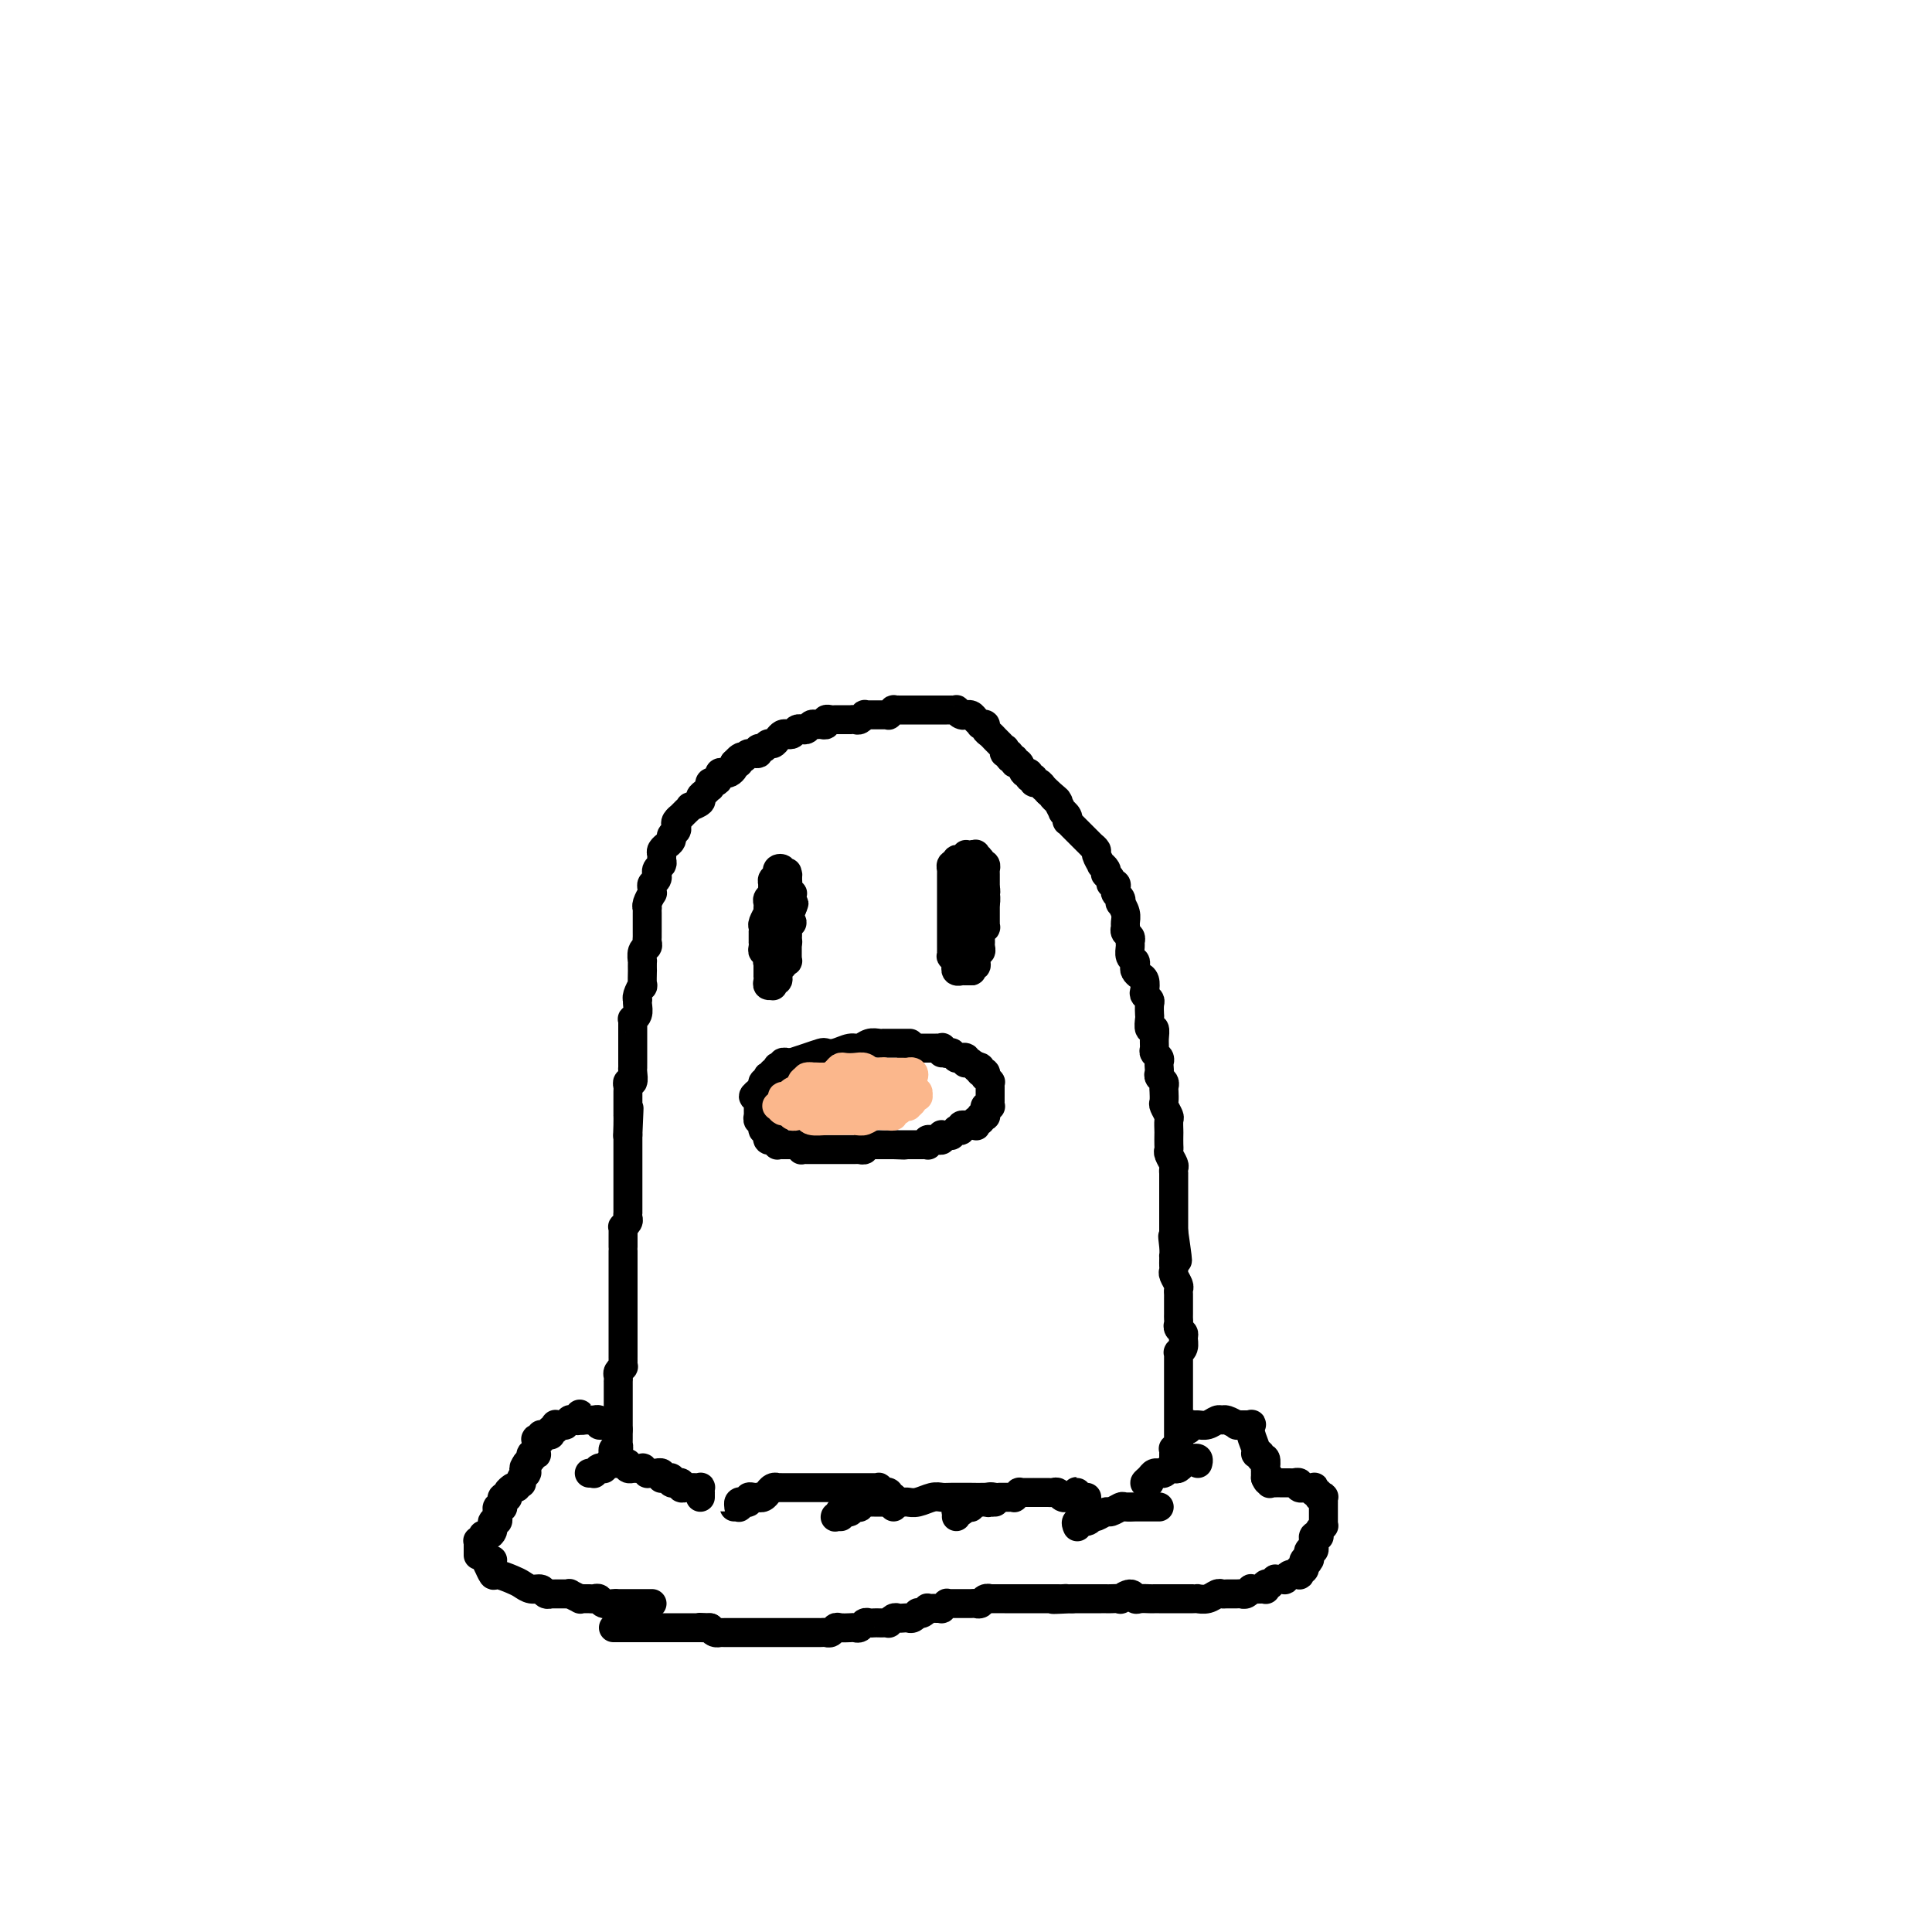 <svg viewBox='0 0 400 400' version='1.1' xmlns='http://www.w3.org/2000/svg' xmlns:xlink='http://www.w3.org/1999/xlink'><g fill='none' stroke='#000000' stroke-width='6' stroke-linecap='round' stroke-linejoin='round'><path d='M127,301c0.030,0.122 0.061,0.244 0,0c-0.061,-0.244 -0.212,-0.854 0,-1c0.212,-0.146 0.789,0.171 1,0c0.211,-0.171 0.057,-0.829 0,-1c-0.057,-0.171 -0.015,0.146 0,0c0.015,-0.146 0.004,-0.756 0,-1c-0.004,-0.244 -0.001,-0.122 0,0c0.001,0.122 0.000,0.244 0,0c-0.000,-0.244 -0.000,-0.854 0,-1c0.000,-0.146 0.000,0.172 0,0c-0.000,-0.172 -0.000,-0.835 0,-1c0.000,-0.165 0.000,0.167 0,0c-0.000,-0.167 -0.000,-0.833 0,-1c0.000,-0.167 0.000,0.167 0,0c-0.000,-0.167 -0.000,-0.833 0,-1c0.000,-0.167 0.000,0.166 0,0c-0.000,-0.166 -0.000,-0.832 0,-1c0.000,-0.168 0.000,0.162 0,0c-0.000,-0.162 -0.000,-0.817 0,-1c0.000,-0.183 0.000,0.106 0,0c-0.000,-0.106 -0.000,-0.605 0,-1c0.000,-0.395 0.000,-0.684 0,-1c-0.000,-0.316 -0.000,-0.658 0,-1c0.000,-0.342 0.000,-0.683 0,-1c-0.000,-0.317 -0.001,-0.609 0,-1c0.001,-0.391 0.004,-0.879 0,-1c-0.004,-0.121 -0.015,0.126 0,0c0.015,-0.126 0.057,-0.625 0,-1c-0.057,-0.375 -0.211,-0.626 0,-1c0.211,-0.374 0.789,-0.870 1,-1c0.211,-0.130 0.057,0.105 0,0c-0.057,-0.105 -0.015,-0.549 0,-1c0.015,-0.451 0.004,-0.910 0,-1c-0.004,-0.090 -0.001,0.188 0,0c0.001,-0.188 0.000,-0.842 0,-1c-0.000,-0.158 -0.000,0.179 0,0c0.000,-0.179 0.000,-0.875 0,-1c-0.000,-0.125 -0.000,0.321 0,0c0.000,-0.321 0.000,-1.409 0,-2c-0.000,-0.591 -0.000,-0.683 0,-1c0.000,-0.317 0.000,-0.857 0,-1c-0.000,-0.143 -0.000,0.113 0,0c0.000,-0.113 0.000,-0.593 0,-1c-0.000,-0.407 -0.000,-0.739 0,-1c0.000,-0.261 0.000,-0.451 0,-1c-0.000,-0.549 -0.000,-1.458 0,-2c0.000,-0.542 0.000,-0.718 0,-1c-0.000,-0.282 -0.000,-0.672 0,-1c0.000,-0.328 0.000,-0.595 0,-1c-0.000,-0.405 -0.000,-0.949 0,-1c0.000,-0.051 0.000,0.390 0,0c-0.000,-0.390 -0.000,-1.611 0,-2c0.000,-0.389 0.000,0.055 0,0c-0.000,-0.055 -0.000,-0.610 0,-1c0.000,-0.390 0.000,-0.617 0,-1c-0.000,-0.383 -0.000,-0.924 0,-1c0.000,-0.076 0.000,0.313 0,0c-0.000,-0.313 -0.000,-1.326 0,-2c0.000,-0.674 0.000,-1.008 0,-1c-0.000,0.008 -0.001,0.357 0,0c0.001,-0.357 0.004,-1.419 0,-2c-0.004,-0.581 -0.015,-0.680 0,-1c0.015,-0.320 0.057,-0.860 0,-1c-0.057,-0.140 -0.211,0.121 0,0c0.211,-0.121 0.789,-0.624 1,-1c0.211,-0.376 0.057,-0.625 0,-1c-0.057,-0.375 -0.015,-0.875 0,-1c0.015,-0.125 0.004,0.126 0,0c-0.004,-0.126 -0.001,-0.629 0,-1c0.001,-0.371 0.000,-0.610 0,-1c-0.000,-0.390 -0.000,-0.931 0,-1c0.000,-0.069 0.000,0.332 0,0c-0.000,-0.332 -0.000,-1.399 0,-2c0.000,-0.601 0.000,-0.736 0,-1c-0.000,-0.264 -0.000,-0.656 0,-1c0.000,-0.344 0.000,-0.641 0,-1c-0.000,-0.359 -0.000,-0.779 0,-1c0.000,-0.221 0.000,-0.244 0,-1c-0.000,-0.756 -0.000,-2.244 0,-3c0.000,-0.756 0.000,-0.781 0,-1c-0.000,-0.219 -0.000,-0.634 0,-1c0.000,-0.366 0.000,-0.683 0,-1'/><path d='M130,235c0.464,-10.409 0.124,-3.433 0,-1c-0.124,2.433 -0.033,0.323 0,-1c0.033,-1.323 0.009,-1.859 0,-2c-0.009,-0.141 -0.002,0.113 0,0c0.002,-0.113 0.001,-0.593 0,-1c-0.001,-0.407 -0.001,-0.740 0,-1c0.001,-0.260 0.004,-0.446 0,-1c-0.004,-0.554 -0.015,-1.476 0,-2c0.015,-0.524 0.057,-0.651 0,-1c-0.057,-0.349 -0.211,-0.920 0,-1c0.211,-0.080 0.789,0.329 1,0c0.211,-0.329 0.057,-1.398 0,-2c-0.057,-0.602 -0.015,-0.739 0,-1c0.015,-0.261 0.004,-0.646 0,-1c-0.004,-0.354 -0.001,-0.676 0,-1c0.001,-0.324 0.000,-0.650 0,-1c-0.000,-0.350 -0.000,-0.723 0,-1c0.000,-0.277 0.000,-0.456 0,-1c-0.000,-0.544 -0.001,-1.452 0,-2c0.001,-0.548 0.004,-0.737 0,-1c-0.004,-0.263 -0.015,-0.599 0,-1c0.015,-0.401 0.057,-0.868 0,-1c-0.057,-0.132 -0.211,0.070 0,0c0.211,-0.070 0.788,-0.413 1,-1c0.212,-0.587 0.061,-1.420 0,-2c-0.061,-0.580 -0.030,-0.909 0,-1c0.030,-0.091 0.061,0.055 0,0c-0.061,-0.055 -0.212,-0.310 0,-1c0.212,-0.690 0.789,-1.815 1,-2c0.211,-0.185 0.057,0.569 0,0c-0.057,-0.569 -0.016,-2.460 0,-3c0.016,-0.540 0.008,0.273 0,0c-0.008,-0.273 -0.016,-1.631 0,-2c0.016,-0.369 0.057,0.252 0,0c-0.057,-0.252 -0.211,-1.378 0,-2c0.211,-0.622 0.789,-0.740 1,-1c0.211,-0.260 0.057,-0.661 0,-1c-0.057,-0.339 -0.015,-0.616 0,-1c0.015,-0.384 0.004,-0.877 0,-1c-0.004,-0.123 -0.001,0.122 0,0c0.001,-0.122 0.000,-0.611 0,-1c-0.000,-0.389 0.000,-0.678 0,-1c-0.000,-0.322 -0.001,-0.676 0,-1c0.001,-0.324 0.004,-0.616 0,-1c-0.004,-0.384 -0.015,-0.858 0,-1c0.015,-0.142 0.057,0.050 0,0c-0.057,-0.050 -0.212,-0.342 0,-1c0.212,-0.658 0.793,-1.682 1,-2c0.207,-0.318 0.041,0.068 0,0c-0.041,-0.068 0.042,-0.592 0,-1c-0.042,-0.408 -0.208,-0.701 0,-1c0.208,-0.299 0.792,-0.605 1,-1c0.208,-0.395 0.042,-0.879 0,-1c-0.042,-0.121 0.042,0.122 0,0c-0.042,-0.122 -0.208,-0.610 0,-1c0.208,-0.390 0.792,-0.683 1,-1c0.208,-0.317 0.041,-0.659 0,-1c-0.041,-0.341 0.046,-0.683 0,-1c-0.046,-0.317 -0.223,-0.610 0,-1c0.223,-0.390 0.848,-0.878 1,-1c0.152,-0.122 -0.169,0.122 0,0c0.169,-0.122 0.829,-0.610 1,-1c0.171,-0.390 -0.146,-0.683 0,-1c0.146,-0.317 0.756,-0.659 1,-1c0.244,-0.341 0.120,-0.683 0,-1c-0.120,-0.317 -0.238,-0.611 0,-1c0.238,-0.389 0.832,-0.874 1,-1c0.168,-0.126 -0.091,0.107 0,0c0.091,-0.107 0.531,-0.554 1,-1c0.469,-0.446 0.966,-0.893 1,-1c0.034,-0.107 -0.393,0.125 0,0c0.393,-0.125 1.608,-0.607 2,-1c0.392,-0.393 -0.039,-0.698 0,-1c0.039,-0.302 0.549,-0.602 1,-1c0.451,-0.398 0.843,-0.894 1,-1c0.157,-0.106 0.080,0.178 0,0c-0.080,-0.178 -0.162,-0.818 0,-1c0.162,-0.182 0.568,0.096 1,0c0.432,-0.096 0.890,-0.565 1,-1c0.110,-0.435 -0.128,-0.838 0,-1c0.128,-0.162 0.622,-0.085 1,0c0.378,0.085 0.640,0.177 1,0c0.360,-0.177 0.817,-0.622 1,-1c0.183,-0.378 0.091,-0.689 0,-1'/><path d='M152,158c2.561,-2.719 1.465,-0.517 1,0c-0.465,0.517 -0.297,-0.650 0,-1c0.297,-0.350 0.724,0.118 1,0c0.276,-0.118 0.403,-0.820 1,-1c0.597,-0.180 1.666,0.163 2,0c0.334,-0.163 -0.065,-0.831 0,-1c0.065,-0.169 0.595,0.161 1,0c0.405,-0.161 0.686,-0.814 1,-1c0.314,-0.186 0.662,0.095 1,0c0.338,-0.095 0.668,-0.565 1,-1c0.332,-0.435 0.666,-0.835 1,-1c0.334,-0.165 0.667,-0.096 1,0c0.333,0.096 0.667,0.218 1,0c0.333,-0.218 0.667,-0.776 1,-1c0.333,-0.224 0.666,-0.113 1,0c0.334,0.113 0.668,0.227 1,0c0.332,-0.227 0.663,-0.797 1,-1c0.337,-0.203 0.682,-0.040 1,0c0.318,0.040 0.610,-0.042 1,0c0.390,0.042 0.877,0.207 1,0c0.123,-0.207 -0.117,-0.788 0,-1c0.117,-0.212 0.591,-0.057 1,0c0.409,0.057 0.754,0.015 1,0c0.246,-0.015 0.394,-0.003 1,0c0.606,0.003 1.669,-0.003 2,0c0.331,0.003 -0.070,0.015 0,0c0.070,-0.015 0.610,-0.057 1,0c0.390,0.057 0.629,0.211 1,0c0.371,-0.211 0.873,-0.789 1,-1c0.127,-0.211 -0.121,-0.057 0,0c0.121,0.057 0.611,0.015 1,0c0.389,-0.015 0.678,-0.003 1,0c0.322,0.003 0.679,-0.003 1,0c0.321,0.003 0.607,0.015 1,0c0.393,-0.015 0.894,-0.057 1,0c0.106,0.057 -0.184,0.211 0,0c0.184,-0.211 0.842,-0.789 1,-1c0.158,-0.211 -0.183,-0.057 0,0c0.183,0.057 0.889,0.015 1,0c0.111,-0.015 -0.374,-0.004 0,0c0.374,0.004 1.606,0.001 2,0c0.394,-0.001 -0.049,-0.000 0,0c0.049,0.000 0.590,0.000 1,0c0.410,-0.000 0.687,-0.000 1,0c0.313,0.000 0.661,0.000 1,0c0.339,-0.000 0.668,-0.000 1,0c0.332,0.000 0.667,0.000 1,0c0.333,-0.000 0.662,-0.000 1,0c0.338,0.000 0.683,0.000 1,0c0.317,-0.000 0.606,-0.001 1,0c0.394,0.001 0.893,0.004 1,0c0.107,-0.004 -0.178,-0.015 0,0c0.178,0.015 0.817,0.057 1,0c0.183,-0.057 -0.092,-0.212 0,0c0.092,0.212 0.549,0.792 1,1c0.451,0.208 0.895,0.045 1,0c0.105,-0.045 -0.131,0.027 0,0c0.131,-0.027 0.627,-0.151 1,0c0.373,0.151 0.621,0.579 1,1c0.379,0.421 0.889,0.834 1,1c0.111,0.166 -0.178,0.086 0,0c0.178,-0.086 0.821,-0.178 1,0c0.179,0.178 -0.106,0.626 0,1c0.106,0.374 0.603,0.673 1,1c0.397,0.327 0.694,0.680 1,1c0.306,0.320 0.622,0.606 1,1c0.378,0.394 0.818,0.894 1,1c0.182,0.106 0.105,-0.183 0,0c-0.105,0.183 -0.239,0.838 0,1c0.239,0.162 0.852,-0.169 1,0c0.148,0.169 -0.168,0.838 0,1c0.168,0.162 0.820,-0.182 1,0c0.180,0.182 -0.110,0.890 0,1c0.110,0.110 0.622,-0.378 1,0c0.378,0.378 0.622,1.622 1,2c0.378,0.378 0.889,-0.110 1,0c0.111,0.110 -0.176,0.818 0,1c0.176,0.182 0.817,-0.162 1,0c0.183,0.162 -0.092,0.831 0,1c0.092,0.169 0.550,-0.161 1,0c0.450,0.161 0.890,0.813 1,1c0.110,0.187 -0.112,-0.089 0,0c0.112,0.089 0.556,0.545 1,1'/><path d='M217,164c3.255,2.787 1.393,1.254 1,1c-0.393,-0.254 0.683,0.772 1,1c0.317,0.228 -0.125,-0.341 0,0c0.125,0.341 0.817,1.593 1,2c0.183,0.407 -0.144,-0.032 0,0c0.144,0.032 0.760,0.533 1,1c0.240,0.467 0.106,0.898 0,1c-0.106,0.102 -0.182,-0.126 0,0c0.182,0.126 0.622,0.607 1,1c0.378,0.393 0.694,0.698 1,1c0.306,0.302 0.603,0.602 1,1c0.397,0.398 0.895,0.895 1,1c0.105,0.105 -0.183,-0.180 0,0c0.183,0.180 0.838,0.827 1,1c0.162,0.173 -0.168,-0.126 0,0c0.168,0.126 0.833,0.677 1,1c0.167,0.323 -0.165,0.416 0,1c0.165,0.584 0.828,1.658 1,2c0.172,0.342 -0.146,-0.049 0,0c0.146,0.049 0.756,0.539 1,1c0.244,0.461 0.122,0.893 0,1c-0.122,0.107 -0.243,-0.112 0,0c0.243,0.112 0.849,0.555 1,1c0.151,0.445 -0.152,0.892 0,1c0.152,0.108 0.759,-0.125 1,0c0.241,0.125 0.116,0.606 0,1c-0.116,0.394 -0.223,0.700 0,1c0.223,0.300 0.778,0.595 1,1c0.222,0.405 0.112,0.921 0,1c-0.112,0.079 -0.227,-0.277 0,0c0.227,0.277 0.797,1.187 1,2c0.203,0.813 0.040,1.527 0,2c-0.040,0.473 0.042,0.703 0,1c-0.042,0.297 -0.208,0.661 0,1c0.208,0.339 0.792,0.654 1,1c0.208,0.346 0.042,0.723 0,1c-0.042,0.277 0.041,0.455 0,1c-0.041,0.545 -0.204,1.456 0,2c0.204,0.544 0.776,0.722 1,1c0.224,0.278 0.099,0.656 0,1c-0.099,0.344 -0.171,0.655 0,1c0.171,0.345 0.585,0.723 1,1c0.415,0.277 0.829,0.454 1,1c0.171,0.546 0.098,1.460 0,2c-0.098,0.540 -0.222,0.707 0,1c0.222,0.293 0.791,0.713 1,1c0.209,0.287 0.060,0.439 0,1c-0.060,0.561 -0.030,1.529 0,2c0.030,0.471 0.061,0.445 0,1c-0.061,0.555 -0.213,1.693 0,2c0.213,0.307 0.793,-0.216 1,0c0.207,0.216 0.041,1.171 0,2c-0.041,0.829 0.041,1.531 0,2c-0.041,0.469 -0.207,0.703 0,1c0.207,0.297 0.786,0.657 1,1c0.214,0.343 0.061,0.669 0,1c-0.061,0.331 -0.030,0.666 0,1c0.030,0.334 0.061,0.666 0,1c-0.061,0.334 -0.212,0.671 0,1c0.212,0.329 0.788,0.650 1,1c0.212,0.350 0.061,0.728 0,1c-0.061,0.272 -0.030,0.439 0,1c0.030,0.561 0.061,1.516 0,2c-0.061,0.484 -0.212,0.496 0,1c0.212,0.504 0.789,1.501 1,2c0.211,0.499 0.057,0.501 0,1c-0.057,0.499 -0.016,1.495 0,2c0.016,0.505 0.008,0.520 0,1c-0.008,0.480 -0.016,1.423 0,2c0.016,0.577 0.057,0.786 0,1c-0.057,0.214 -0.211,0.434 0,1c0.211,0.566 0.789,1.478 1,2c0.211,0.522 0.057,0.655 0,1c-0.057,0.345 -0.015,0.904 0,1c0.015,0.096 0.004,-0.269 0,0c-0.004,0.269 -0.001,1.171 0,2c0.001,0.829 0.000,1.583 0,2c-0.000,0.417 -0.000,0.497 0,1c0.000,0.503 0.000,1.430 0,2c-0.000,0.570 -0.000,0.782 0,1c0.000,0.218 0.000,0.443 0,1c-0.000,0.557 -0.000,1.445 0,2c0.000,0.555 0.000,0.778 0,1'/><path d='M243,255c1.547,10.636 0.415,4.226 0,2c-0.415,-2.226 -0.111,-0.268 0,1c0.111,1.268 0.030,1.846 0,2c-0.030,0.154 -0.009,-0.114 0,0c0.009,0.114 0.006,0.612 0,1c-0.006,0.388 -0.016,0.667 0,1c0.016,0.333 0.057,0.719 0,1c-0.057,0.281 -0.211,0.457 0,1c0.211,0.543 0.789,1.454 1,2c0.211,0.546 0.057,0.727 0,1c-0.057,0.273 -0.015,0.636 0,1c0.015,0.364 0.004,0.727 0,1c-0.004,0.273 -0.002,0.454 0,1c0.002,0.546 0.004,1.456 0,2c-0.004,0.544 -0.016,0.722 0,1c0.016,0.278 0.058,0.655 0,1c-0.058,0.345 -0.215,0.657 0,1c0.215,0.343 0.804,0.718 1,1c0.196,0.282 -0.000,0.471 0,1c0.000,0.529 0.196,1.399 0,2c-0.196,0.601 -0.785,0.934 -1,1c-0.215,0.066 -0.058,-0.133 0,0c0.058,0.133 0.015,0.600 0,1c-0.015,0.400 -0.004,0.733 0,1c0.004,0.267 0.001,0.466 0,1c-0.001,0.534 -0.000,1.401 0,2c0.000,0.599 0.000,0.930 0,1c-0.000,0.070 -0.000,-0.122 0,0c0.000,0.122 0.000,0.557 0,1c-0.000,0.443 -0.000,0.893 0,1c0.000,0.107 0.000,-0.130 0,0c-0.000,0.130 -0.000,0.627 0,1c0.000,0.373 0.000,0.621 0,1c-0.000,0.379 -0.000,0.890 0,1c0.000,0.110 0.000,-0.182 0,0c-0.000,0.182 0.000,0.836 0,1c-0.000,0.164 -0.000,-0.162 0,0c0.000,0.162 0.000,0.813 0,1c-0.000,0.187 -0.000,-0.091 0,0c0.000,0.091 0.000,0.550 0,1c-0.000,0.450 -0.000,0.890 0,1c0.000,0.110 0.000,-0.110 0,0c-0.000,0.110 -0.000,0.550 0,1c0.000,0.450 0.000,0.909 0,1c-0.000,0.091 -0.000,-0.187 0,0c0.000,0.187 0.001,0.838 0,1c-0.001,0.162 -0.004,-0.167 0,0c0.004,0.167 0.015,0.829 0,1c-0.015,0.171 -0.057,-0.147 0,0c0.057,0.147 0.211,0.761 0,1c-0.211,0.239 -0.789,0.102 -1,0c-0.211,-0.102 -0.057,-0.171 0,0c0.057,0.171 0.015,0.582 0,1c-0.015,0.418 -0.004,0.844 0,1c0.004,0.156 0.001,0.042 0,0c-0.001,-0.042 -0.000,-0.011 0,0c0.000,0.011 0.000,0.003 0,0c-0.000,-0.003 -0.000,-0.001 0,0c0.000,0.001 0.000,0.000 0,0c-0.000,-0.000 -0.000,-0.000 0,0c0.000,0.000 0.000,0.000 0,0c-0.000,-0.000 -0.000,-0.000 0,0c0.000,0.000 0.000,0.000 0,0'/><path d='M128,296c-0.444,0.113 -0.888,0.226 -1,0c-0.112,-0.226 0.110,-0.792 0,-1c-0.110,-0.208 -0.550,-0.060 -1,0c-0.450,0.060 -0.909,0.030 -1,0c-0.091,-0.030 0.186,-0.061 0,0c-0.186,0.061 -0.833,0.212 -1,0c-0.167,-0.212 0.147,-0.789 0,-1c-0.147,-0.211 -0.756,-0.057 -1,0c-0.244,0.057 -0.122,0.015 0,0c0.122,-0.015 0.244,-0.004 0,0c-0.244,0.004 -0.854,0.002 -1,0c-0.146,-0.002 0.171,-0.004 0,0c-0.171,0.004 -0.830,0.014 -1,0c-0.170,-0.014 0.151,-0.051 0,0c-0.151,0.051 -0.773,0.191 -1,0c-0.227,-0.191 -0.060,-0.713 0,-1c0.060,-0.287 0.012,-0.340 0,0c-0.012,0.340 0.012,1.072 0,1c-0.012,-0.072 -0.060,-0.947 0,-1c0.060,-0.053 0.227,0.717 0,1c-0.227,0.283 -0.850,0.080 -1,0c-0.150,-0.080 0.171,-0.035 0,0c-0.171,0.035 -0.834,0.062 -1,0c-0.166,-0.062 0.167,-0.213 0,0c-0.167,0.213 -0.833,0.789 -1,1c-0.167,0.211 0.166,0.057 0,0c-0.166,-0.057 -0.829,-0.016 -1,0c-0.171,0.016 0.151,0.008 0,0c-0.151,-0.008 -0.776,-0.017 -1,0c-0.224,0.017 -0.046,0.061 0,0c0.046,-0.061 -0.040,-0.227 0,0c0.040,0.227 0.208,0.846 0,1c-0.208,0.154 -0.790,-0.156 -1,0c-0.210,0.156 -0.046,0.779 0,1c0.046,0.221 -0.026,0.040 0,0c0.026,-0.040 0.150,0.060 0,0c-0.150,-0.060 -0.575,-0.279 -1,0c-0.425,0.279 -0.850,1.056 -1,1c-0.150,-0.056 -0.026,-0.944 0,-1c0.026,-0.056 -0.046,0.721 0,1c0.046,0.279 0.208,0.060 0,0c-0.208,-0.060 -0.788,0.041 -1,0c-0.212,-0.041 -0.057,-0.222 0,0c0.057,0.222 0.015,0.848 0,1c-0.015,0.152 -0.003,-0.169 0,0c0.003,0.169 -0.003,0.829 0,1c0.003,0.171 0.015,-0.146 0,0c-0.015,0.146 -0.056,0.756 0,1c0.056,0.244 0.208,0.121 0,0c-0.208,-0.121 -0.777,-0.238 -1,0c-0.223,0.238 -0.098,0.833 0,1c0.098,0.167 0.171,-0.095 0,0c-0.171,0.095 -0.585,0.548 -1,1'/><path d='M109,303c-1.083,1.480 -0.289,1.180 0,1c0.289,-0.180 0.074,-0.241 0,0c-0.074,0.241 -0.006,0.783 0,1c0.006,0.217 -0.051,0.110 0,0c0.051,-0.110 0.210,-0.222 0,0c-0.210,0.222 -0.788,0.777 -1,1c-0.212,0.223 -0.057,0.112 0,0c0.057,-0.112 0.015,-0.226 0,0c-0.015,0.226 -0.004,0.792 0,1c0.004,0.208 0.001,0.060 0,0c-0.001,-0.060 -0.001,-0.030 0,0'/><path d='M107,308c-0.415,-0.006 -0.829,-0.012 -1,0c-0.171,0.012 -0.097,0.042 0,0c0.097,-0.042 0.218,-0.156 0,0c-0.218,0.156 -0.777,0.582 -1,1c-0.223,0.418 -0.112,0.829 0,1c0.112,0.171 0.226,0.102 0,0c-0.226,-0.102 -0.792,-0.237 -1,0c-0.208,0.237 -0.060,0.847 0,1c0.060,0.153 0.030,-0.152 0,0c-0.030,0.152 -0.061,0.759 0,1c0.061,0.241 0.212,0.116 0,0c-0.212,-0.116 -0.789,-0.223 -1,0c-0.211,0.223 -0.057,0.777 0,1c0.057,0.223 0.016,0.116 0,0c-0.016,-0.116 -0.008,-0.243 0,0c0.008,0.243 0.016,0.854 0,1c-0.016,0.146 -0.057,-0.172 0,0c0.057,0.172 0.212,0.833 0,1c-0.212,0.167 -0.792,-0.162 -1,0c-0.208,0.162 -0.046,0.814 0,1c0.046,0.186 -0.026,-0.095 0,0c0.026,0.095 0.151,0.565 0,1c-0.151,0.435 -0.576,0.836 -1,1c-0.424,0.164 -0.846,0.093 -1,0c-0.154,-0.093 -0.042,-0.208 0,0c0.042,0.208 0.012,0.739 0,1c-0.012,0.261 -0.007,0.252 0,0c0.007,-0.252 0.016,-0.747 0,-1c-0.016,-0.253 -0.057,-0.265 0,0c0.057,0.265 0.211,0.807 0,1c-0.211,0.193 -0.789,0.037 -1,0c-0.211,-0.037 -0.057,0.045 0,0c0.057,-0.045 0.015,-0.219 0,0c-0.015,0.219 -0.004,0.829 0,1c0.004,0.171 0.001,-0.098 0,0c-0.001,0.098 -0.000,0.562 0,1c0.000,0.438 0.000,0.849 0,1c-0.000,0.151 -0.000,0.043 0,0c0.000,-0.043 0.000,-0.022 0,0'/><path d='M102,323c-0.430,-0.130 -0.860,-0.260 -1,0c-0.140,0.260 0.011,0.910 0,1c-0.011,0.090 -0.183,-0.380 0,0c0.183,0.380 0.720,1.608 1,2c0.280,0.392 0.302,-0.054 1,0c0.698,0.054 2.070,0.607 3,1c0.930,0.393 1.416,0.627 2,1c0.584,0.373 1.266,0.884 2,1c0.734,0.116 1.521,-0.165 2,0c0.479,0.165 0.649,0.776 1,1c0.351,0.224 0.881,0.060 1,0c0.119,-0.060 -0.174,-0.016 0,0c0.174,0.016 0.816,0.004 1,0c0.184,-0.004 -0.090,-0.001 0,0c0.090,0.001 0.544,-0.001 1,0c0.456,0.001 0.915,0.004 1,0c0.085,-0.004 -0.202,-0.015 0,0c0.202,0.015 0.894,0.057 1,0c0.106,-0.057 -0.375,-0.211 0,0c0.375,0.211 1.606,0.789 2,1c0.394,0.211 -0.049,0.056 0,0c0.049,-0.056 0.589,-0.011 1,0c0.411,0.011 0.691,-0.011 1,0c0.309,0.011 0.646,0.056 1,0c0.354,-0.056 0.724,-0.211 1,0c0.276,0.211 0.459,0.789 1,1c0.541,0.211 1.440,0.057 2,0c0.560,-0.057 0.780,-0.015 1,0c0.220,0.015 0.440,0.004 1,0c0.560,-0.004 1.460,-0.001 2,0c0.540,0.001 0.719,0.000 1,0c0.281,-0.000 0.663,-0.000 1,0c0.337,0.000 0.629,0.000 1,0c0.371,-0.000 0.820,-0.000 1,0c0.180,0.000 0.090,0.000 0,0'/><path d='M122,305c0.452,-0.030 0.905,-0.061 1,0c0.095,0.061 -0.167,0.212 0,0c0.167,-0.212 0.762,-0.788 1,-1c0.238,-0.212 0.119,-0.061 0,0c-0.119,0.061 -0.238,0.030 0,0c0.238,-0.030 0.833,-0.061 1,0c0.167,0.061 -0.095,0.212 0,0c0.095,-0.212 0.546,-0.789 1,-1c0.454,-0.211 0.910,-0.057 1,0c0.090,0.057 -0.187,0.015 0,0c0.187,-0.015 0.839,-0.005 1,0c0.161,0.005 -0.168,0.005 0,0c0.168,-0.005 0.834,-0.015 1,0c0.166,0.015 -0.168,0.057 0,0c0.168,-0.057 0.837,-0.211 1,0c0.163,0.211 -0.182,0.788 0,1c0.182,0.212 0.890,0.061 1,0c0.110,-0.061 -0.378,-0.030 0,0c0.378,0.030 1.621,0.061 2,0c0.379,-0.061 -0.105,-0.212 0,0c0.105,0.212 0.798,0.789 1,1c0.202,0.211 -0.086,0.055 0,0c0.086,-0.055 0.545,-0.011 1,0c0.455,0.011 0.906,-0.011 1,0c0.094,0.011 -0.168,0.056 0,0c0.168,-0.056 0.767,-0.212 1,0c0.233,0.212 0.100,0.793 0,1c-0.100,0.207 -0.166,0.041 0,0c0.166,-0.041 0.565,0.042 1,0c0.435,-0.042 0.905,-0.208 1,0c0.095,0.208 -0.186,0.792 0,1c0.186,0.208 0.837,0.042 1,0c0.163,-0.042 -0.163,0.041 0,0c0.163,-0.041 0.813,-0.207 1,0c0.187,0.207 -0.091,0.787 0,1c0.091,0.213 0.550,0.057 1,0c0.450,-0.057 0.891,-0.016 1,0c0.109,0.016 -0.114,0.008 0,0c0.114,-0.008 0.567,-0.017 1,0c0.433,0.017 0.848,0.061 1,0c0.152,-0.061 0.041,-0.226 0,0c-0.041,0.226 -0.011,0.844 0,1c0.011,0.156 0.003,-0.150 0,0c-0.003,0.150 -0.001,0.757 0,1c0.001,0.243 0.000,0.121 0,0'/><path d='M153,312c-0.039,-0.000 -0.077,-0.000 0,0c0.077,0.000 0.270,0.001 0,0c-0.270,-0.001 -1.001,-0.004 -1,0c0.001,0.004 0.736,0.015 1,0c0.264,-0.015 0.057,-0.057 0,0c-0.057,0.057 0.036,0.211 0,0c-0.036,-0.211 -0.202,-0.788 0,-1c0.202,-0.212 0.771,-0.061 1,0c0.229,0.061 0.117,0.030 0,0c-0.117,-0.030 -0.237,-0.061 0,0c0.237,0.061 0.833,0.212 1,0c0.167,-0.212 -0.096,-0.788 0,-1c0.096,-0.212 0.552,-0.061 1,0c0.448,0.061 0.890,0.031 1,0c0.110,-0.031 -0.111,-0.065 0,0c0.111,0.065 0.556,0.228 1,0c0.444,-0.228 0.889,-0.846 1,-1c0.111,-0.154 -0.111,0.155 0,0c0.111,-0.155 0.554,-0.774 1,-1c0.446,-0.226 0.894,-0.061 1,0c0.106,0.061 -0.130,0.016 0,0c0.130,-0.016 0.626,-0.004 1,0c0.374,0.004 0.625,0.001 1,0c0.375,-0.001 0.875,-0.000 1,0c0.125,0.000 -0.125,0.000 0,0c0.125,-0.000 0.625,-0.000 1,0c0.375,0.000 0.625,0.000 1,0c0.375,-0.000 0.874,-0.000 1,0c0.126,0.000 -0.120,0.000 0,0c0.120,-0.000 0.606,-0.000 1,0c0.394,0.000 0.697,0.000 1,0c0.303,-0.000 0.607,-0.000 1,0c0.393,0.000 0.875,0.000 1,0c0.125,-0.000 -0.106,-0.000 0,0c0.106,0.000 0.550,0.000 1,0c0.450,-0.000 0.908,0.000 1,0c0.092,-0.000 -0.182,-0.000 0,0c0.182,0.000 0.818,0.000 1,0c0.182,-0.000 -0.092,-0.000 0,0c0.092,0.000 0.550,0.000 1,0c0.450,-0.000 0.890,-0.000 1,0c0.110,0.000 -0.111,0.000 0,0c0.111,-0.000 0.556,-0.000 1,0c0.444,0.000 0.889,0.000 1,0c0.111,-0.000 -0.111,-0.000 0,0c0.111,0.000 0.556,0.000 1,0c0.444,-0.000 0.889,-0.001 1,0c0.111,0.001 -0.110,0.004 0,0c0.110,-0.004 0.550,-0.015 1,0c0.450,0.015 0.909,0.056 1,0c0.091,-0.056 -0.186,-0.207 0,0c0.186,0.207 0.833,0.774 1,1c0.167,0.226 -0.148,0.112 0,0c0.148,-0.112 0.758,-0.222 1,0c0.242,0.222 0.118,0.777 0,1c-0.118,0.223 -0.228,0.112 0,0c0.228,-0.112 0.793,-0.227 1,0c0.207,0.227 0.055,0.797 0,1c-0.055,0.203 -0.015,0.041 0,0c0.015,-0.041 0.004,0.041 0,0c-0.004,-0.041 -0.001,-0.203 0,0c0.001,0.203 0.000,0.772 0,1c-0.000,0.228 -0.000,0.114 0,0'/><path d='M198,314c0.022,-0.414 0.043,-0.829 0,-1c-0.043,-0.171 -0.151,-0.099 0,0c0.151,0.099 0.562,0.224 1,0c0.438,-0.224 0.905,-0.796 1,-1c0.095,-0.204 -0.181,-0.041 0,0c0.181,0.041 0.818,-0.042 1,0c0.182,0.042 -0.092,0.207 0,0c0.092,-0.207 0.550,-0.787 1,-1c0.450,-0.213 0.890,-0.061 1,0c0.110,0.061 -0.111,0.030 0,0c0.111,-0.030 0.556,-0.061 1,0c0.444,0.061 0.889,0.212 1,0c0.111,-0.212 -0.111,-0.789 0,-1c0.111,-0.211 0.556,-0.057 1,0c0.444,0.057 0.888,0.015 1,0c0.112,-0.015 -0.110,-0.004 0,0c0.110,0.004 0.550,0.002 1,0c0.450,-0.002 0.909,-0.004 1,0c0.091,0.004 -0.187,0.015 0,0c0.187,-0.015 0.838,-0.057 1,0c0.162,0.057 -0.164,0.211 0,0c0.164,-0.211 0.818,-0.789 1,-1c0.182,-0.211 -0.110,-0.057 0,0c0.110,0.057 0.621,0.015 1,0c0.379,-0.015 0.627,-0.004 1,0c0.373,0.004 0.870,0.001 1,0c0.130,-0.001 -0.106,-0.000 0,0c0.106,0.000 0.553,0.000 1,0c0.447,-0.000 0.893,-0.001 1,0c0.107,0.001 -0.126,0.004 0,0c0.126,-0.004 0.612,-0.015 1,0c0.388,0.015 0.677,0.057 1,0c0.323,-0.057 0.679,-0.211 1,0c0.321,0.211 0.607,0.788 1,1c0.393,0.212 0.894,0.058 1,0c0.106,-0.058 -0.182,-0.019 0,0c0.182,0.019 0.833,0.018 1,0c0.167,-0.018 -0.149,-0.054 0,0c0.149,0.054 0.762,0.196 1,0c0.238,-0.196 0.102,-0.732 0,-1c-0.102,-0.268 -0.171,-0.268 0,0c0.171,0.268 0.582,0.804 1,1c0.418,0.196 0.844,0.053 1,0c0.156,-0.053 0.042,-0.014 0,0c-0.042,0.014 -0.011,0.004 0,0c0.011,-0.004 0.003,-0.001 0,0c-0.003,0.001 -0.001,0.000 0,0c0.001,-0.000 0.000,-0.000 0,0'/><path d='M238,307c-0.514,0.083 -1.028,0.166 -1,0c0.028,-0.166 0.599,-0.579 1,-1c0.401,-0.421 0.632,-0.848 1,-1c0.368,-0.152 0.872,-0.027 1,0c0.128,0.027 -0.121,-0.044 0,0c0.121,0.044 0.611,0.204 1,0c0.389,-0.204 0.678,-0.772 1,-1c0.322,-0.228 0.677,-0.118 1,0c0.323,0.118 0.612,0.242 1,0c0.388,-0.242 0.873,-0.849 1,-1c0.127,-0.151 -0.106,0.155 0,0c0.106,-0.155 0.550,-0.770 1,-1c0.450,-0.230 0.905,-0.075 1,0c0.095,0.075 -0.170,0.072 0,0c0.170,-0.072 0.777,-0.212 1,0c0.223,0.212 0.064,0.775 0,1c-0.064,0.225 -0.032,0.113 0,0'/><path d='M246,296c-0.000,-0.577 -0.001,-1.153 0,-1c0.001,0.153 0.003,1.036 0,1c-0.003,-0.036 -0.013,-0.991 0,-1c0.013,-0.009 0.048,0.927 0,1c-0.048,0.073 -0.178,-0.716 0,-1c0.178,-0.284 0.664,-0.062 1,0c0.336,0.062 0.523,-0.037 1,0c0.477,0.037 1.246,0.210 2,0c0.754,-0.210 1.493,-0.802 2,-1c0.507,-0.198 0.781,-0.000 1,0c0.219,0.000 0.383,-0.196 1,0c0.617,0.196 1.686,0.785 2,1c0.314,0.215 -0.127,0.058 0,0c0.127,-0.058 0.822,-0.015 1,0c0.178,0.015 -0.162,0.003 0,0c0.162,-0.003 0.827,0.004 1,0c0.173,-0.004 -0.146,-0.019 0,0c0.146,0.019 0.756,0.072 1,0c0.244,-0.072 0.122,-0.269 0,0c-0.122,0.269 -0.244,1.005 0,2c0.244,0.995 0.854,2.251 1,3c0.146,0.749 -0.171,0.993 0,1c0.171,0.007 0.830,-0.224 1,0c0.170,0.224 -0.151,0.901 0,1c0.151,0.099 0.772,-0.381 1,0c0.228,0.381 0.061,1.622 0,2c-0.061,0.378 -0.016,-0.109 0,0c0.016,0.109 0.004,0.813 0,1c-0.004,0.187 -0.001,-0.142 0,0c0.001,0.142 0.000,0.755 0,1c-0.000,0.245 -0.000,0.123 0,0'/><path d='M262,306c0.686,1.641 0.901,0.244 1,0c0.099,-0.244 0.082,0.667 0,1c-0.082,0.333 -0.228,0.089 0,0c0.228,-0.089 0.831,-0.024 1,0c0.169,0.024 -0.096,0.006 0,0c0.096,-0.006 0.551,-0.002 1,0c0.449,0.002 0.890,0.001 1,0c0.110,-0.001 -0.110,-0.001 0,0c0.110,0.001 0.550,0.004 1,0c0.450,-0.004 0.909,-0.015 1,0c0.091,0.015 -0.187,0.057 0,0c0.187,-0.057 0.839,-0.211 1,0c0.161,0.211 -0.168,0.789 0,1c0.168,0.211 0.833,0.057 1,0c0.167,-0.057 -0.165,-0.016 0,0c0.165,0.016 0.828,0.008 1,0c0.172,-0.008 -0.146,-0.017 0,0c0.146,0.017 0.756,0.061 1,0c0.244,-0.061 0.122,-0.226 0,0c-0.122,0.226 -0.243,0.844 0,1c0.243,0.156 0.850,-0.150 1,0c0.150,0.150 -0.156,0.757 0,1c0.156,0.243 0.774,0.122 1,0c0.226,-0.122 0.061,-0.244 0,0c-0.061,0.244 -0.016,0.854 0,1c0.016,0.146 0.004,-0.172 0,0c-0.004,0.172 -0.001,0.835 0,1c0.001,0.165 0.000,-0.167 0,0c-0.000,0.167 -0.000,0.832 0,1c0.000,0.168 0.000,-0.162 0,0c-0.000,0.162 -0.000,0.814 0,1c0.000,0.186 0.001,-0.095 0,0c-0.001,0.095 -0.004,0.564 0,1c0.004,0.436 0.015,0.838 0,1c-0.015,0.162 -0.056,0.082 0,0c0.056,-0.082 0.207,-0.167 0,0c-0.207,0.167 -0.774,0.584 -1,1c-0.226,0.416 -0.113,0.829 0,1c0.113,0.171 0.226,0.098 0,0c-0.226,-0.098 -0.793,-0.222 -1,0c-0.207,0.222 -0.056,0.790 0,1c0.056,0.210 0.015,0.060 0,0c-0.015,-0.060 -0.004,-0.031 0,0c0.004,0.031 0.002,0.065 0,0c-0.002,-0.065 -0.004,-0.229 0,0c0.004,0.229 0.015,0.850 0,1c-0.015,0.150 -0.057,-0.170 0,0c0.057,0.170 0.211,0.830 0,1c-0.211,0.170 -0.789,-0.150 -1,0c-0.211,0.150 -0.057,0.771 0,1c0.057,0.229 0.016,0.065 0,0c-0.016,-0.065 -0.008,-0.033 0,0'/><path d='M271,322c-0.326,2.079 -0.140,1.275 0,1c0.140,-0.275 0.233,-0.022 0,0c-0.233,0.022 -0.794,-0.187 -1,0c-0.206,0.187 -0.059,0.768 0,1c0.059,0.232 0.030,0.114 0,0c-0.030,-0.114 -0.061,-0.223 0,0c0.061,0.223 0.213,0.778 0,1c-0.213,0.222 -0.793,0.112 -1,0c-0.207,-0.112 -0.042,-0.226 0,0c0.042,0.226 -0.041,0.793 0,1c0.041,0.207 0.204,0.054 0,0c-0.204,-0.054 -0.777,-0.011 -1,0c-0.223,0.011 -0.097,-0.011 0,0c0.097,0.011 0.166,0.056 0,0c-0.166,-0.056 -0.565,-0.211 -1,0c-0.435,0.211 -0.905,0.789 -1,1c-0.095,0.211 0.186,0.056 0,0c-0.186,-0.056 -0.838,-0.011 -1,0c-0.162,0.011 0.168,-0.011 0,0c-0.168,0.011 -0.833,0.054 -1,0c-0.167,-0.054 0.165,-0.207 0,0c-0.165,0.207 -0.828,0.773 -1,1c-0.172,0.227 0.147,0.113 0,0c-0.147,-0.113 -0.762,-0.226 -1,0c-0.238,0.226 -0.101,0.793 0,1c0.101,0.207 0.167,0.056 0,0c-0.167,-0.056 -0.566,-0.016 -1,0c-0.434,0.016 -0.904,0.008 -1,0c-0.096,-0.008 0.181,-0.016 0,0c-0.181,0.016 -0.821,0.057 -1,0c-0.179,-0.057 0.103,-0.211 0,0c-0.103,0.211 -0.591,0.789 -1,1c-0.409,0.211 -0.739,0.056 -1,0c-0.261,-0.056 -0.454,-0.011 -1,0c-0.546,0.011 -1.446,-0.011 -2,0c-0.554,0.011 -0.760,0.056 -1,0c-0.240,-0.056 -0.512,-0.211 -1,0c-0.488,0.211 -1.191,0.789 -2,1c-0.809,0.211 -1.722,0.057 -2,0c-0.278,-0.057 0.080,-0.015 0,0c-0.080,0.015 -0.599,0.004 -1,0c-0.401,-0.004 -0.685,-0.001 -1,0c-0.315,0.001 -0.662,0.000 -1,0c-0.338,-0.000 -0.668,-0.000 -1,0c-0.332,0.000 -0.667,-0.000 -1,0c-0.333,0.000 -0.666,0.000 -1,0c-0.334,-0.000 -0.671,-0.000 -1,0c-0.329,0.000 -0.652,0.001 -1,0c-0.348,-0.001 -0.722,-0.005 -1,0c-0.278,0.005 -0.461,0.019 -1,0c-0.539,-0.019 -1.435,-0.072 -2,0c-0.565,0.072 -0.799,0.268 -1,0c-0.201,-0.268 -0.368,-1.000 -1,-1c-0.632,-0.000 -1.727,0.732 -2,1c-0.273,0.268 0.278,0.072 0,0c-0.278,-0.072 -1.384,-0.019 -2,0c-0.616,0.019 -0.741,0.005 -1,0c-0.259,-0.005 -0.650,-0.001 -1,0c-0.350,0.001 -0.657,0.000 -1,0c-0.343,-0.000 -0.721,-0.000 -1,0c-0.279,0.000 -0.460,0.000 -1,0c-0.540,-0.000 -1.440,-0.000 -2,0c-0.560,0.000 -0.780,0.000 -1,0'/><path d='M222,331c-6.649,0.309 -3.272,0.083 -2,0c1.272,-0.083 0.440,-0.022 0,0c-0.440,0.022 -0.486,0.006 -1,0c-0.514,-0.006 -1.496,-0.002 -2,0c-0.504,0.002 -0.530,0.000 -1,0c-0.470,-0.000 -1.382,-0.000 -2,0c-0.618,0.000 -0.940,0.000 -1,0c-0.060,-0.000 0.142,-0.000 0,0c-0.142,0.000 -0.629,0.000 -1,0c-0.371,-0.000 -0.625,0.000 -1,0c-0.375,-0.000 -0.871,-0.000 -1,0c-0.129,0.000 0.107,0.000 0,0c-0.107,-0.000 -0.558,-0.000 -1,0c-0.442,0.000 -0.874,0.000 -1,0c-0.126,-0.000 0.054,-0.001 0,0c-0.054,0.001 -0.343,0.004 -1,0c-0.657,-0.004 -1.682,-0.015 -2,0c-0.318,0.015 0.069,0.057 0,0c-0.069,-0.057 -0.596,-0.211 -1,0c-0.404,0.211 -0.686,0.789 -1,1c-0.314,0.211 -0.662,0.057 -1,0c-0.338,-0.057 -0.668,-0.015 -1,0c-0.332,0.015 -0.667,0.004 -1,0c-0.333,-0.004 -0.662,-0.002 -1,0c-0.338,0.002 -0.683,0.004 -1,0c-0.317,-0.004 -0.606,-0.015 -1,0c-0.394,0.015 -0.894,0.057 -1,0c-0.106,-0.057 0.183,-0.211 0,0c-0.183,0.211 -0.836,0.789 -1,1c-0.164,0.211 0.162,0.057 0,0c-0.162,-0.057 -0.813,-0.016 -1,0c-0.187,0.016 0.091,0.008 0,0c-0.091,-0.008 -0.550,-0.016 -1,0c-0.450,0.016 -0.890,0.056 -1,0c-0.110,-0.056 0.111,-0.207 0,0c-0.111,0.207 -0.555,0.774 -1,1c-0.445,0.226 -0.893,0.113 -1,0c-0.107,-0.113 0.126,-0.226 0,0c-0.126,0.226 -0.611,0.792 -1,1c-0.389,0.208 -0.683,0.060 -1,0c-0.317,-0.060 -0.659,-0.030 -1,0c-0.341,0.030 -0.683,0.061 -1,0c-0.317,-0.061 -0.610,-0.212 -1,0c-0.390,0.212 -0.878,0.789 -1,1c-0.122,0.211 0.122,0.057 0,0c-0.122,-0.057 -0.610,-0.016 -1,0c-0.390,0.016 -0.682,0.008 -1,0c-0.318,-0.008 -0.663,-0.016 -1,0c-0.337,0.016 -0.667,0.057 -1,0c-0.333,-0.057 -0.670,-0.211 -1,0c-0.330,0.211 -0.652,0.788 -1,1c-0.348,0.212 -0.723,0.061 -1,0c-0.277,-0.061 -0.455,-0.030 -1,0c-0.545,0.030 -1.455,0.061 -2,0c-0.545,-0.061 -0.723,-0.212 -1,0c-0.277,0.212 -0.651,0.789 -1,1c-0.349,0.211 -0.671,0.057 -1,0c-0.329,-0.057 -0.665,-0.015 -1,0c-0.335,0.015 -0.668,0.004 -1,0c-0.332,-0.004 -0.663,-0.001 -1,0c-0.337,0.001 -0.681,0.000 -1,0c-0.319,-0.000 -0.614,-0.000 -1,0c-0.386,0.000 -0.863,0.000 -1,0c-0.137,-0.000 0.065,-0.000 0,0c-0.065,0.000 -0.398,0.000 -1,0c-0.602,-0.000 -1.475,-0.000 -2,0c-0.525,0.000 -0.704,0.000 -1,0c-0.296,-0.000 -0.709,-0.000 -1,0c-0.291,0.000 -0.459,0.000 -1,0c-0.541,-0.000 -1.455,0.000 -2,0c-0.545,-0.000 -0.720,-0.000 -1,0c-0.280,0.000 -0.666,0.000 -1,0c-0.334,-0.000 -0.615,-0.000 -1,0c-0.385,0.000 -0.873,0.000 -1,0c-0.127,-0.000 0.107,-0.000 0,0c-0.107,0.000 -0.554,0.000 -1,0c-0.446,-0.000 -0.889,-0.000 -1,0c-0.111,0.000 0.111,0.001 0,0c-0.111,-0.001 -0.555,-0.003 -1,0c-0.445,0.003 -0.893,0.011 -1,0c-0.107,-0.011 0.125,-0.041 0,0c-0.125,0.041 -0.607,0.155 -1,0c-0.393,-0.155 -0.696,-0.577 -1,-1'/><path d='M147,337c-3.891,-0.155 -1.620,-0.041 -1,0c0.620,0.041 -0.412,0.011 -1,0c-0.588,-0.011 -0.731,-0.003 -1,0c-0.269,0.003 -0.664,0.001 -1,0c-0.336,-0.001 -0.614,-0.000 -1,0c-0.386,0.000 -0.882,0.000 -1,0c-0.118,-0.000 0.141,-0.000 0,0c-0.141,0.000 -0.682,0.000 -1,0c-0.318,-0.000 -0.414,-0.000 -1,0c-0.586,0.000 -1.663,0.000 -2,0c-0.337,-0.000 0.065,-0.000 0,0c-0.065,0.000 -0.599,0.000 -1,0c-0.401,-0.000 -0.671,-0.000 -1,0c-0.329,0.000 -0.719,0.000 -1,0c-0.281,-0.000 -0.453,-0.000 -1,0c-0.547,0.000 -1.470,0.000 -2,0c-0.530,-0.000 -0.668,-0.000 -1,0c-0.332,0.000 -0.860,0.000 -1,0c-0.140,-0.000 0.106,-0.000 0,0c-0.106,0.000 -0.564,0.000 -1,0c-0.436,-0.000 -0.849,-0.000 -1,0c-0.151,0.000 -0.041,0.000 0,0c0.041,-0.000 0.012,-0.000 0,0c-0.012,0.000 -0.006,0.000 0,0'/><path d='M223,316c0.004,0.009 0.008,0.017 0,0c-0.008,-0.017 -0.026,-0.061 0,0c0.026,0.061 0.098,0.226 0,0c-0.098,-0.226 -0.364,-0.844 0,-1c0.364,-0.156 1.358,0.150 2,0c0.642,-0.150 0.930,-0.757 1,-1c0.070,-0.243 -0.079,-0.121 0,0c0.079,0.121 0.387,0.243 1,0c0.613,-0.243 1.531,-0.850 2,-1c0.469,-0.150 0.488,0.156 1,0c0.512,-0.156 1.518,-0.774 2,-1c0.482,-0.226 0.440,-0.061 1,0c0.560,0.061 1.723,0.016 2,0c0.277,-0.016 -0.333,-0.004 0,0c0.333,0.004 1.610,0.001 2,0c0.390,-0.001 -0.107,-0.000 0,0c0.107,0.000 0.818,0.000 1,0c0.182,-0.000 -0.166,-0.000 0,0c0.166,0.000 0.844,0.000 1,0c0.156,-0.000 -0.211,-0.000 0,0c0.211,0.000 1.000,0.000 1,0c0.000,-0.000 -0.789,-0.000 -1,0c-0.211,0.000 0.155,0.000 0,0c-0.155,-0.000 -0.833,-0.000 -1,0c-0.167,0.000 0.177,0.000 0,0c-0.177,-0.000 -0.874,-0.000 -1,0c-0.126,0.000 0.320,0.000 0,0c-0.320,-0.000 -1.406,-0.000 -2,0c-0.594,0.000 -0.695,0.000 -1,0c-0.305,-0.000 -0.813,-0.000 -1,0c-0.187,0.000 -0.053,0.000 0,0c0.053,-0.000 0.027,-0.000 0,0'/><path d='M206,311c-0.398,-0.423 -0.796,-0.845 -1,-1c-0.204,-0.155 -0.215,-0.041 -1,0c-0.785,0.041 -2.345,0.010 -3,0c-0.655,-0.010 -0.406,0.001 -1,0c-0.594,-0.001 -2.033,-0.014 -3,0c-0.967,0.014 -1.463,0.056 -2,0c-0.537,-0.056 -1.116,-0.211 -2,0c-0.884,0.211 -2.073,0.789 -3,1c-0.927,0.211 -1.592,0.057 -2,0c-0.408,-0.057 -0.558,-0.015 -1,0c-0.442,0.015 -1.175,0.004 -2,0c-0.825,-0.004 -1.740,-0.001 -2,0c-0.260,0.001 0.137,0.000 0,0c-0.137,-0.000 -0.806,-0.000 -1,0c-0.194,0.000 0.088,0.000 0,0c-0.088,-0.000 -0.544,-0.001 -1,0c-0.456,0.001 -0.911,0.004 -1,0c-0.089,-0.004 0.187,-0.015 0,0c-0.187,0.015 -0.837,0.057 -1,0c-0.163,-0.057 0.162,-0.212 0,0c-0.162,0.212 -0.812,0.793 -1,1c-0.188,0.207 0.085,0.042 0,0c-0.085,-0.042 -0.530,0.040 -1,0c-0.470,-0.040 -0.967,-0.203 -1,0c-0.033,0.203 0.398,0.772 0,1c-0.398,0.228 -1.624,0.114 -2,0c-0.376,-0.114 0.099,-0.227 0,0c-0.099,0.227 -0.773,0.793 -1,1c-0.227,0.207 -0.008,0.056 0,0c0.008,-0.056 -0.194,-0.015 0,0c0.194,0.015 0.783,0.004 1,0c0.217,-0.004 0.062,-0.001 0,0c-0.062,0.001 -0.031,0.001 0,0'/><path d='M159,189c0.113,-0.205 0.226,-0.409 0,0c-0.226,0.409 -0.793,1.433 -1,2c-0.207,0.567 -0.056,0.678 0,1c0.056,0.322 0.015,0.856 0,1c-0.015,0.144 -0.004,-0.102 0,0c0.004,0.102 -0.000,0.553 0,1c0.000,0.447 0.004,0.889 0,1c-0.004,0.111 -0.015,-0.110 0,0c0.015,0.110 0.057,0.550 0,1c-0.057,0.450 -0.211,0.909 0,1c0.211,0.091 0.788,-0.185 1,0c0.212,0.185 0.061,0.833 0,1c-0.061,0.167 -0.030,-0.147 0,0c0.030,0.147 0.061,0.754 0,1c-0.061,0.246 -0.212,0.132 0,0c0.212,-0.132 0.789,-0.283 1,0c0.211,0.283 0.055,1.000 0,1c-0.055,-0.000 -0.011,-0.718 0,-1c0.011,-0.282 -0.011,-0.127 0,0c0.011,0.127 0.054,0.226 0,0c-0.054,-0.226 -0.207,-0.778 0,-1c0.207,-0.222 0.772,-0.115 1,0c0.228,0.115 0.117,0.237 0,0c-0.117,-0.237 -0.242,-0.833 0,-1c0.242,-0.167 0.849,0.095 1,0c0.151,-0.095 -0.156,-0.546 0,-1c0.156,-0.454 0.774,-0.910 1,-1c0.226,-0.090 0.061,0.187 0,0c-0.061,-0.187 -0.016,-0.839 0,-1c0.016,-0.161 0.004,0.168 0,0c-0.004,-0.168 -0.001,-0.834 0,-1c0.001,-0.166 0.000,0.166 0,0c-0.000,-0.166 -0.000,-0.832 0,-1c0.000,-0.168 0.000,0.161 0,0c-0.000,-0.161 -0.000,-0.813 0,-1c0.000,-0.187 0.000,0.091 0,0c-0.000,-0.091 -0.000,-0.550 0,-1c0.000,-0.450 0.000,-0.890 0,-1c-0.000,-0.110 -0.000,0.112 0,0c0.000,-0.112 0.000,-0.556 0,-1c-0.000,-0.444 -0.000,-0.889 0,-1c0.000,-0.111 0.000,0.111 0,0c-0.000,-0.111 -0.000,-0.556 0,-1c0.000,-0.444 0.000,-0.889 0,-1c-0.000,-0.111 -0.000,0.110 0,0c0.000,-0.110 0.000,-0.551 0,-1c-0.000,-0.449 -0.000,-0.905 0,-1c0.000,-0.095 0.000,0.170 0,0c-0.000,-0.170 -0.000,-0.777 0,-1c0.000,-0.223 0.000,-0.064 0,0c0.000,0.064 0.000,0.032 0,0'/><path d='M163,182c-0.017,-2.079 -0.061,-1.276 0,-1c0.061,0.276 0.227,0.025 0,0c-0.227,-0.025 -0.846,0.174 -1,0c-0.154,-0.174 0.156,-0.722 0,-1c-0.156,-0.278 -0.778,-0.286 -1,0c-0.222,0.286 -0.046,0.865 0,1c0.046,0.135 -0.040,-0.175 0,0c0.040,0.175 0.207,0.834 0,1c-0.207,0.166 -0.786,-0.163 -1,0c-0.214,0.163 -0.061,0.817 0,1c0.061,0.183 0.030,-0.106 0,0c-0.030,0.106 -0.061,0.606 0,1c0.061,0.394 0.212,0.683 0,1c-0.212,0.317 -0.789,0.663 -1,1c-0.211,0.337 -0.057,0.667 0,1c0.057,0.333 0.015,0.670 0,1c-0.015,0.330 -0.004,0.652 0,1c0.004,0.348 0.001,0.723 0,1c-0.001,0.277 -0.000,0.455 0,1c0.000,0.545 0.000,1.455 0,2c-0.000,0.545 -0.000,0.724 0,1c0.000,0.276 0.000,0.647 0,1c-0.000,0.353 -0.000,0.687 0,1c0.000,0.313 0.000,0.605 0,1c-0.000,0.395 0.000,0.895 0,1c0.000,0.105 -0.000,-0.183 0,0c0.000,0.183 0.000,0.838 0,1c-0.000,0.162 -0.000,-0.168 0,0c0.000,0.168 0.000,0.834 0,1c-0.000,0.166 -0.000,-0.166 0,0c0.000,0.166 0.000,0.832 0,1c-0.000,0.168 -0.001,-0.161 0,0c0.001,0.161 0.004,0.814 0,1c-0.004,0.186 -0.015,-0.094 0,0c0.015,0.094 0.057,0.561 0,1c-0.057,0.439 -0.211,0.851 0,1c0.211,0.149 0.788,0.036 1,0c0.212,-0.036 0.061,0.006 0,0c-0.061,-0.006 -0.030,-0.058 0,0c0.030,0.058 0.061,0.226 0,0c-0.061,-0.226 -0.214,-0.848 0,-1c0.214,-0.152 0.793,0.165 1,0c0.207,-0.165 0.040,-0.814 0,-1c-0.040,-0.186 0.046,0.090 0,0c-0.046,-0.090 -0.222,-0.545 0,-1c0.222,-0.455 0.844,-0.911 1,-1c0.156,-0.089 -0.154,0.187 0,0c0.154,-0.187 0.773,-0.838 1,-1c0.227,-0.162 0.061,0.164 0,0c-0.061,-0.164 -0.016,-0.819 0,-1c0.016,-0.181 0.004,0.110 0,0c-0.004,-0.110 -0.001,-0.621 0,-1c0.001,-0.379 0.001,-0.625 0,-1c-0.001,-0.375 -0.002,-0.879 0,-1c0.002,-0.121 0.005,0.141 0,0c-0.005,-0.141 -0.020,-0.685 0,-1c0.020,-0.315 0.074,-0.399 0,-1c-0.074,-0.601 -0.278,-1.718 0,-2c0.278,-0.282 1.036,0.270 1,0c-0.036,-0.270 -0.868,-1.363 -1,-2c-0.132,-0.637 0.434,-0.819 1,-1'/><path d='M164,188c0.774,-2.100 0.207,-0.352 0,0c-0.207,0.352 -0.056,-0.694 0,-1c0.056,-0.306 0.016,0.129 0,0c-0.016,-0.129 -0.008,-0.822 0,-1c0.008,-0.178 0.016,0.158 0,0c-0.016,-0.158 -0.057,-0.812 0,-1c0.057,-0.188 0.213,0.089 0,0c-0.213,-0.089 -0.793,-0.546 -1,-1c-0.207,-0.454 -0.040,-0.907 0,-1c0.040,-0.093 -0.046,0.172 0,0c0.046,-0.172 0.222,-0.783 0,-1c-0.222,-0.217 -0.844,-0.040 -1,0c-0.156,0.040 0.154,-0.056 0,0c-0.154,0.056 -0.773,0.264 -1,0c-0.227,-0.264 -0.061,-0.998 0,-1c0.061,-0.002 0.016,0.730 0,1c-0.016,0.270 -0.005,0.077 0,0c0.005,-0.077 0.002,-0.039 0,0'/><path d='M202,178c-0.030,0.113 -0.061,0.226 0,0c0.061,-0.226 0.212,-0.793 0,-1c-0.212,-0.207 -0.788,-0.056 -1,0c-0.212,0.056 -0.061,0.015 0,0c0.061,-0.015 0.030,-0.004 0,0c-0.030,0.004 -0.061,0.000 0,0c0.061,-0.000 0.213,0.004 0,0c-0.213,-0.004 -0.792,-0.015 -1,0c-0.208,0.015 -0.045,0.056 0,0c0.045,-0.056 -0.026,-0.207 0,0c0.026,0.207 0.150,0.773 0,1c-0.150,0.227 -0.575,0.114 -1,0c-0.425,-0.114 -0.850,-0.228 -1,0c-0.150,0.228 -0.026,0.797 0,1c0.026,0.203 -0.046,0.039 0,0c0.046,-0.039 0.208,0.046 0,0c-0.208,-0.046 -0.788,-0.224 -1,0c-0.212,0.224 -0.057,0.849 0,1c0.057,0.151 0.015,-0.171 0,0c-0.015,0.171 -0.004,0.834 0,1c0.004,0.166 0.001,-0.167 0,0c-0.001,0.167 -0.000,0.832 0,1c0.000,0.168 0.000,-0.161 0,0c-0.000,0.161 -0.000,0.813 0,1c0.000,0.187 0.000,-0.089 0,0c-0.000,0.089 -0.000,0.545 0,1c0.000,0.455 0.000,0.909 0,1c-0.000,0.091 -0.000,-0.182 0,0c0.000,0.182 0.000,0.818 0,1c-0.000,0.182 -0.000,-0.091 0,0c0.000,0.091 0.000,0.544 0,1c-0.000,0.456 -0.000,0.915 0,1c0.000,0.085 0.000,-0.202 0,0c-0.000,0.202 -0.000,0.894 0,1c0.000,0.106 0.000,-0.374 0,0c-0.000,0.374 -0.000,1.602 0,2c0.000,0.398 0.000,-0.034 0,0c-0.000,0.034 -0.000,0.535 0,1c0.000,0.465 0.000,0.894 0,1c-0.000,0.106 -0.000,-0.113 0,0c0.000,0.113 0.000,0.556 0,1c-0.000,0.444 -0.000,0.888 0,1c0.000,0.112 0.000,-0.110 0,0c-0.000,0.110 -0.001,0.550 0,1c0.001,0.450 0.004,0.909 0,1c-0.004,0.091 -0.015,-0.187 0,0c0.015,0.187 0.057,0.838 0,1c-0.057,0.162 -0.211,-0.167 0,0c0.211,0.167 0.789,0.828 1,1c0.211,0.172 0.055,-0.146 0,0c-0.055,0.146 -0.011,0.757 0,1c0.011,0.243 -0.012,0.118 0,0c0.012,-0.118 0.060,-0.228 0,0c-0.060,0.228 -0.227,0.793 0,1c0.227,0.207 0.849,0.055 1,0c0.151,-0.055 -0.170,-0.015 0,0c0.170,0.015 0.829,0.004 1,0c0.171,-0.004 -0.146,-0.001 0,0c0.146,0.001 0.756,0.000 1,0c0.244,-0.000 0.122,-0.000 0,0'/><path d='M201,201c0.558,0.226 -0.046,-0.709 0,-1c0.046,-0.291 0.743,0.062 1,0c0.257,-0.062 0.073,-0.538 0,-1c-0.073,-0.462 -0.034,-0.912 0,-1c0.034,-0.088 0.062,0.184 0,0c-0.062,-0.184 -0.213,-0.824 0,-1c0.213,-0.176 0.789,0.111 1,0c0.211,-0.111 0.055,-0.621 0,-1c-0.055,-0.379 -0.011,-0.627 0,-1c0.011,-0.373 -0.011,-0.869 0,-1c0.011,-0.131 0.056,0.104 0,0c-0.056,-0.104 -0.211,-0.548 0,-1c0.211,-0.452 0.789,-0.913 1,-1c0.211,-0.087 0.057,0.201 0,0c-0.057,-0.201 -0.015,-0.890 0,-1c0.015,-0.110 0.004,0.360 0,0c-0.004,-0.360 -0.001,-1.551 0,-2c0.001,-0.449 0.000,-0.158 0,0c-0.000,0.158 -0.000,0.182 0,0c0.000,-0.182 0.000,-0.569 0,-1c-0.000,-0.431 0.000,-0.904 0,-1c-0.000,-0.096 -0.000,0.185 0,0c0.000,-0.185 0.001,-0.837 0,-1c-0.001,-0.163 -0.004,0.162 0,0c0.004,-0.162 0.015,-0.813 0,-1c-0.015,-0.187 -0.057,0.089 0,0c0.057,-0.089 0.211,-0.545 0,-1c-0.211,-0.455 -0.788,-0.911 -1,-1c-0.212,-0.089 -0.061,0.187 0,0c0.061,-0.187 0.030,-0.839 0,-1c-0.030,-0.161 -0.061,0.167 0,0c0.061,-0.167 0.214,-0.829 0,-1c-0.214,-0.171 -0.793,0.150 -1,0c-0.207,-0.150 -0.041,-0.772 0,-1c0.041,-0.228 -0.042,-0.062 0,0c0.042,0.062 0.208,0.021 0,0c-0.208,-0.021 -0.792,-0.021 -1,0c-0.208,0.021 -0.042,0.061 0,0c0.042,-0.061 -0.040,-0.225 0,0c0.040,0.225 0.203,0.839 0,1c-0.203,0.161 -0.772,-0.129 -1,0c-0.228,0.129 -0.114,0.679 0,1c0.114,0.321 0.227,0.415 0,1c-0.227,0.585 -0.793,1.663 -1,2c-0.207,0.337 -0.056,-0.065 0,0c0.056,0.065 0.015,0.597 0,1c-0.015,0.403 -0.004,0.676 0,1c0.004,0.324 0.001,0.699 0,1c-0.001,0.301 -0.001,0.528 0,1c0.001,0.472 0.004,1.188 0,2c-0.004,0.812 -0.015,1.719 0,2c0.015,0.281 0.057,-0.066 0,0c-0.057,0.066 -0.211,0.543 0,1c0.211,0.457 0.789,0.892 1,1c0.211,0.108 0.057,-0.111 0,0c-0.057,0.111 -0.016,0.551 0,1c0.016,0.449 0.008,0.906 0,1c-0.008,0.094 -0.016,-0.174 0,0c0.016,0.174 0.056,0.789 0,1c-0.056,0.211 -0.207,0.018 0,0c0.207,-0.018 0.774,0.138 1,0c0.226,-0.138 0.113,-0.569 0,-1'/><path d='M201,197c0.326,1.844 0.140,0.453 0,0c-0.140,-0.453 -0.235,0.034 0,0c0.235,-0.034 0.799,-0.587 1,-1c0.201,-0.413 0.040,-0.687 0,-1c-0.040,-0.313 0.042,-0.665 0,-1c-0.042,-0.335 -0.208,-0.653 0,-1c0.208,-0.347 0.792,-0.721 1,-1c0.208,-0.279 0.042,-0.461 0,-1c-0.042,-0.539 0.041,-1.435 0,-2c-0.041,-0.565 -0.207,-0.799 0,-1c0.207,-0.201 0.788,-0.368 1,-1c0.212,-0.632 0.057,-1.727 0,-2c-0.057,-0.273 -0.015,0.277 0,0c0.015,-0.277 0.004,-1.380 0,-2c-0.004,-0.620 -0.000,-0.758 0,-1c0.000,-0.242 -0.004,-0.587 0,-1c0.004,-0.413 0.015,-0.895 0,-1c-0.015,-0.105 -0.055,0.165 0,0c0.055,-0.165 0.207,-0.766 0,-1c-0.207,-0.234 -0.772,-0.102 -1,0c-0.228,0.102 -0.117,0.175 0,0c0.117,-0.175 0.241,-0.597 0,-1c-0.241,-0.403 -0.848,-0.789 -1,-1c-0.152,-0.211 0.151,-0.249 0,0c-0.151,0.249 -0.758,0.785 -1,1c-0.242,0.215 -0.121,0.107 0,0'/><path d='M188,216c0.348,0.000 0.695,0.000 0,0c-0.695,-0.000 -2.434,-0.000 -3,0c-0.566,0.000 0.041,0.000 0,0c-0.041,-0.000 -0.728,-0.000 -1,0c-0.272,0.000 -0.128,0.000 0,0c0.128,-0.000 0.239,-0.001 0,0c-0.239,0.001 -0.827,0.004 -1,0c-0.173,-0.004 0.068,-0.016 0,0c-0.068,0.016 -0.444,0.061 -1,0c-0.556,-0.061 -1.291,-0.226 -2,0c-0.709,0.226 -1.393,0.845 -2,1c-0.607,0.155 -1.138,-0.152 -2,0c-0.862,0.152 -2.057,0.762 -3,1c-0.943,0.238 -1.635,0.102 -2,0c-0.365,-0.102 -0.403,-0.171 -1,0c-0.597,0.171 -1.752,0.582 -3,1c-1.248,0.418 -2.587,0.843 -3,1c-0.413,0.157 0.101,0.046 0,0c-0.101,-0.046 -0.815,-0.026 -1,0c-0.185,0.026 0.160,0.059 0,0c-0.160,-0.059 -0.827,-0.208 -1,0c-0.173,0.208 0.146,0.774 0,1c-0.146,0.226 -0.757,0.113 -1,0c-0.243,-0.113 -0.118,-0.228 0,0c0.118,0.228 0.229,0.797 0,1c-0.229,0.203 -0.797,0.041 -1,0c-0.203,-0.041 -0.041,0.041 0,0c0.041,-0.041 -0.041,-0.203 0,0c0.041,0.203 0.203,0.771 0,1c-0.203,0.229 -0.773,0.118 -1,0c-0.227,-0.118 -0.112,-0.243 0,0c0.112,0.243 0.223,0.853 0,1c-0.223,0.147 -0.778,-0.171 -1,0c-0.222,0.171 -0.111,0.829 0,1c0.111,0.171 0.222,-0.146 0,0c-0.222,0.146 -0.778,0.756 -1,1c-0.222,0.244 -0.111,0.122 0,0'/><path d='M157,226c-2.011,1.476 -0.539,1.165 0,1c0.539,-0.165 0.144,-0.184 0,0c-0.144,0.184 -0.039,0.570 0,1c0.039,0.430 0.010,0.904 0,1c-0.010,0.096 -0.002,-0.186 0,0c0.002,0.186 -0.000,0.838 0,1c0.000,0.162 0.004,-0.168 0,0c-0.004,0.168 -0.015,0.834 0,1c0.015,0.166 0.057,-0.167 0,0c-0.057,0.167 -0.212,0.833 0,1c0.212,0.167 0.793,-0.167 1,0c0.207,0.167 0.041,0.833 0,1c-0.041,0.167 0.042,-0.167 0,0c-0.042,0.167 -0.208,0.833 0,1c0.208,0.167 0.792,-0.166 1,0c0.208,0.166 0.041,0.829 0,1c-0.041,0.171 0.045,-0.151 0,0c-0.045,0.151 -0.222,0.776 0,1c0.222,0.224 0.843,0.046 1,0c0.157,-0.046 -0.152,0.040 0,0c0.152,-0.040 0.763,-0.207 1,0c0.237,0.207 0.101,0.788 0,1c-0.101,0.212 -0.167,0.057 0,0c0.167,-0.057 0.565,-0.015 1,0c0.435,0.015 0.905,0.004 1,0c0.095,-0.004 -0.186,-0.001 0,0c0.186,0.001 0.838,-0.001 1,0c0.162,0.001 -0.167,0.004 0,0c0.167,-0.004 0.828,-0.015 1,0c0.172,0.015 -0.146,0.057 0,0c0.146,-0.057 0.756,-0.211 1,0c0.244,0.211 0.122,0.789 0,1c-0.122,0.211 -0.244,0.057 0,0c0.244,-0.057 0.854,-0.015 1,0c0.146,0.015 -0.172,0.004 0,0c0.172,-0.004 0.835,-0.001 1,0c0.165,0.001 -0.167,0.000 0,0c0.167,-0.000 0.833,-0.000 1,0c0.167,0.000 -0.165,0.000 0,0c0.165,-0.000 0.828,-0.000 1,0c0.172,0.000 -0.147,0.000 0,0c0.147,-0.000 0.762,-0.000 1,0c0.238,0.000 0.101,0.000 0,0c-0.101,-0.000 -0.167,-0.000 0,0c0.167,0.000 0.566,0.000 1,0c0.434,-0.000 0.904,-0.000 1,0c0.096,0.000 -0.180,0.000 0,0c0.180,-0.000 0.818,-0.000 1,0c0.182,0.000 -0.091,0.000 0,0c0.091,-0.000 0.545,-0.000 1,0c0.455,0.000 0.911,0.000 1,0c0.089,-0.000 -0.187,-0.000 0,0c0.187,0.000 0.839,0.001 1,0c0.161,-0.001 -0.168,-0.004 0,0c0.168,0.004 0.834,0.015 1,0c0.166,-0.015 -0.166,-0.057 0,0c0.166,0.057 0.832,0.211 1,0c0.168,-0.211 -0.161,-0.789 0,-1c0.161,-0.211 0.813,-0.057 1,0c0.187,0.057 -0.089,0.015 0,0c0.089,-0.015 0.545,-0.004 1,0c0.455,0.004 0.909,0.001 1,0c0.091,-0.001 -0.182,-0.000 0,0c0.182,0.000 0.820,0.000 1,0c0.180,-0.000 -0.096,-0.000 0,0c0.096,0.000 0.564,0.000 1,0c0.436,-0.000 0.839,-0.000 1,0c0.161,0.000 0.081,0.000 0,0'/><path d='M185,237c3.951,0.155 1.828,0.041 1,0c-0.828,-0.041 -0.361,-0.011 0,0c0.361,0.011 0.618,0.003 1,0c0.382,-0.003 0.891,-0.001 1,0c0.109,0.001 -0.182,0.000 0,0c0.182,-0.000 0.837,-0.000 1,0c0.163,0.000 -0.168,0.000 0,0c0.168,-0.000 0.833,-0.000 1,0c0.167,0.000 -0.165,0.001 0,0c0.165,-0.001 0.828,-0.004 1,0c0.172,0.004 -0.147,0.015 0,0c0.147,-0.015 0.761,-0.057 1,0c0.239,0.057 0.103,0.211 0,0c-0.103,-0.211 -0.172,-0.789 0,-1c0.172,-0.211 0.586,-0.056 1,0c0.414,0.056 0.829,0.011 1,0c0.171,-0.011 0.098,0.011 0,0c-0.098,-0.011 -0.220,-0.055 0,0c0.220,0.055 0.781,0.211 1,0c0.219,-0.211 0.096,-0.788 0,-1c-0.096,-0.212 -0.165,-0.061 0,0c0.165,0.061 0.565,0.030 1,0c0.435,-0.030 0.905,-0.060 1,0c0.095,0.060 -0.186,0.208 0,0c0.186,-0.208 0.838,-0.774 1,-1c0.162,-0.226 -0.168,-0.113 0,0c0.168,0.113 0.834,0.226 1,0c0.166,-0.226 -0.167,-0.793 0,-1c0.167,-0.207 0.833,-0.056 1,0c0.167,0.056 -0.165,0.016 0,0c0.165,-0.016 0.828,-0.008 1,0c0.172,0.008 -0.146,0.016 0,0c0.146,-0.016 0.757,-0.057 1,0c0.243,0.057 0.118,0.212 0,0c-0.118,-0.212 -0.229,-0.793 0,-1c0.229,-0.207 0.797,-0.042 1,0c0.203,0.042 0.040,-0.040 0,0c-0.040,0.040 0.042,0.203 0,0c-0.042,-0.203 -0.207,-0.773 0,-1c0.207,-0.227 0.788,-0.112 1,0c0.212,0.112 0.056,0.223 0,0c-0.056,-0.223 -0.011,-0.778 0,-1c0.011,-0.222 -0.011,-0.111 0,0c0.011,0.111 0.056,0.223 0,0c-0.056,-0.223 -0.211,-0.782 0,-1c0.211,-0.218 0.789,-0.096 1,0c0.211,0.096 0.057,0.166 0,0c-0.057,-0.166 -0.015,-0.566 0,-1c0.015,-0.434 0.004,-0.900 0,-1c-0.004,-0.100 -0.001,0.166 0,0c0.001,-0.166 0.000,-0.763 0,-1c-0.000,-0.237 -0.000,-0.115 0,0c0.000,0.115 -0.000,0.223 0,0c0.000,-0.223 0.001,-0.777 0,-1c-0.001,-0.223 -0.004,-0.116 0,0c0.004,0.116 0.015,0.242 0,0c-0.015,-0.242 -0.056,-0.853 0,-1c0.056,-0.147 0.207,0.171 0,0c-0.207,-0.171 -0.773,-0.831 -1,-1c-0.227,-0.169 -0.113,0.152 0,0c0.113,-0.152 0.227,-0.776 0,-1c-0.227,-0.224 -0.796,-0.046 -1,0c-0.204,0.046 -0.044,-0.039 0,0c0.044,0.039 -0.026,0.203 0,0c0.026,-0.203 0.150,-0.772 0,-1c-0.150,-0.228 -0.575,-0.114 -1,0'/><path d='M202,221c-0.482,-1.099 -0.185,-0.347 0,0c0.185,0.347 0.260,0.290 0,0c-0.260,-0.290 -0.853,-0.814 -1,-1c-0.147,-0.186 0.153,-0.036 0,0c-0.153,0.036 -0.758,-0.043 -1,0c-0.242,0.043 -0.122,0.207 0,0c0.122,-0.207 0.244,-0.787 0,-1c-0.244,-0.213 -0.854,-0.061 -1,0c-0.146,0.061 0.172,0.031 0,0c-0.172,-0.031 -0.835,-0.061 -1,0c-0.165,0.061 0.167,0.214 0,0c-0.167,-0.214 -0.833,-0.794 -1,-1c-0.167,-0.206 0.166,-0.036 0,0c-0.166,0.036 -0.829,-0.061 -1,0c-0.171,0.061 0.151,0.279 0,0c-0.151,-0.279 -0.776,-1.056 -1,-1c-0.224,0.056 -0.046,0.943 0,1c0.046,0.057 -0.040,-0.717 0,-1c0.040,-0.283 0.207,-0.076 0,0c-0.207,0.076 -0.788,0.020 -1,0c-0.212,-0.020 -0.056,-0.005 0,0c0.056,0.005 0.012,0.001 0,0c-0.012,-0.001 0.007,-0.000 0,0c-0.007,0.000 -0.041,0.000 0,0c0.041,-0.000 0.156,-0.000 0,0c-0.156,0.000 -0.582,0.000 -1,0c-0.418,-0.000 -0.829,-0.000 -1,0c-0.171,0.000 -0.102,0.000 0,0c0.102,-0.000 0.239,-0.000 0,0c-0.239,0.000 -0.853,0.000 -1,0c-0.147,-0.000 0.172,-0.000 0,0c-0.172,0.000 -0.834,0.000 -1,0c-0.166,-0.000 0.166,-0.000 0,0c-0.166,0.000 -0.828,0.000 -1,0c-0.172,-0.000 0.146,-0.000 0,0c-0.146,0.000 -0.756,0.000 -1,0c-0.244,-0.000 -0.122,-0.000 0,0'/></g>
<g fill='none' stroke='#FBB78C' stroke-width='6' stroke-linecap='round' stroke-linejoin='round'><path d='M183,223c-0.032,-0.000 -0.064,-0.000 0,0c0.064,0.000 0.224,0.000 0,0c-0.224,-0.000 -0.834,-0.000 -1,0c-0.166,0.000 0.110,0.000 0,0c-0.110,-0.000 -0.607,-0.000 -1,0c-0.393,0.000 -0.682,0.000 -1,0c-0.318,-0.000 -0.667,-0.000 -1,0c-0.333,0.000 -0.652,0.000 -1,0c-0.348,-0.000 -0.727,-0.000 -1,0c-0.273,0.000 -0.442,0.000 -1,0c-0.558,-0.000 -1.506,-0.000 -2,0c-0.494,0.000 -0.532,0.000 -1,0c-0.468,-0.000 -1.364,-0.000 -2,0c-0.636,0.000 -1.012,0.000 -1,0c0.012,-0.000 0.414,-0.001 0,0c-0.414,0.001 -1.642,0.004 -2,0c-0.358,-0.004 0.153,-0.015 0,0c-0.153,0.015 -0.971,0.057 -1,0c-0.029,-0.057 0.732,-0.212 1,0c0.268,0.212 0.043,0.793 0,1c-0.043,0.207 0.096,0.041 0,0c-0.096,-0.041 -0.426,0.041 0,0c0.426,-0.041 1.610,-0.207 2,0c0.390,0.207 -0.012,0.788 0,1c0.012,0.212 0.440,0.057 1,0c0.560,-0.057 1.252,-0.016 2,0c0.748,0.016 1.552,0.005 2,0c0.448,-0.005 0.540,-0.005 1,0c0.460,0.005 1.289,0.015 2,0c0.711,-0.015 1.304,-0.056 2,0c0.696,0.056 1.496,0.207 2,0c0.504,-0.207 0.712,-0.774 1,-1c0.288,-0.226 0.656,-0.113 1,0c0.344,0.113 0.666,0.226 1,0c0.334,-0.226 0.682,-0.792 1,-1c0.318,-0.208 0.608,-0.060 1,0c0.392,0.060 0.886,0.030 1,0c0.114,-0.030 -0.151,-0.061 0,0c0.151,0.061 0.717,0.212 1,0c0.283,-0.212 0.283,-0.789 0,-1c-0.283,-0.211 -0.851,-0.057 -1,0c-0.149,0.057 0.120,0.015 0,0c-0.120,-0.015 -0.627,-0.004 -1,0c-0.373,0.004 -0.610,0.001 -1,0c-0.390,-0.001 -0.933,-0.000 -1,0c-0.067,0.000 0.343,-0.001 0,0c-0.343,0.001 -1.438,0.004 -2,0c-0.562,-0.004 -0.592,-0.015 -1,0c-0.408,0.015 -1.193,0.055 -2,0c-0.807,-0.055 -1.635,-0.207 -2,0c-0.365,0.207 -0.268,0.772 -1,1c-0.732,0.228 -2.293,0.117 -3,0c-0.707,-0.117 -0.561,-0.241 -1,0c-0.439,0.241 -1.461,0.848 -2,1c-0.539,0.152 -0.593,-0.151 -1,0c-0.407,0.151 -1.168,0.758 -2,1c-0.832,0.242 -1.736,0.121 -2,0c-0.264,-0.121 0.112,-0.243 0,0c-0.112,0.243 -0.710,0.850 -1,1c-0.290,0.150 -0.271,-0.157 0,0c0.271,0.157 0.794,0.778 1,1c0.206,0.222 0.096,0.044 0,0c-0.096,-0.044 -0.178,0.044 0,0c0.178,-0.044 0.615,-0.221 1,0c0.385,0.221 0.718,0.840 1,1c0.282,0.160 0.512,-0.139 1,0c0.488,0.139 1.234,0.718 2,1c0.766,0.282 1.552,0.268 2,0c0.448,-0.268 0.556,-0.791 1,-1c0.444,-0.209 1.222,-0.105 2,0'/><path d='M176,228c1.820,0.369 0.868,0.291 1,0c0.132,-0.291 1.346,-0.796 2,-1c0.654,-0.204 0.749,-0.108 1,0c0.251,0.108 0.660,0.226 1,0c0.340,-0.226 0.612,-0.796 1,-1c0.388,-0.204 0.892,-0.040 1,0c0.108,0.040 -0.181,-0.042 0,0c0.181,0.042 0.833,0.207 1,0c0.167,-0.207 -0.151,-0.787 0,-1c0.151,-0.213 0.772,-0.061 1,0c0.228,0.061 0.062,0.030 0,0c-0.062,-0.030 -0.021,-0.060 0,0c0.021,0.060 0.021,0.208 0,0c-0.021,-0.208 -0.062,-0.773 0,-1c0.062,-0.227 0.227,-0.117 0,0c-0.227,0.117 -0.847,0.242 -1,0c-0.153,-0.242 0.162,-0.850 0,-1c-0.162,-0.150 -0.799,0.157 -1,0c-0.201,-0.157 0.035,-0.778 0,-1c-0.035,-0.222 -0.341,-0.045 -1,0c-0.659,0.045 -1.672,-0.040 -2,0c-0.328,0.040 0.028,0.206 0,0c-0.028,-0.206 -0.441,-0.785 -1,-1c-0.559,-0.215 -1.265,-0.068 -2,0c-0.735,0.068 -1.498,0.056 -2,0c-0.502,-0.056 -0.741,-0.156 -1,0c-0.259,0.156 -0.537,0.567 -1,1c-0.463,0.433 -1.112,0.889 -2,1c-0.888,0.111 -2.016,-0.124 -3,0c-0.984,0.124 -1.823,0.607 -2,1c-0.177,0.393 0.307,0.696 0,1c-0.307,0.304 -1.406,0.607 -2,1c-0.594,0.393 -0.682,0.875 -1,1c-0.318,0.125 -0.867,-0.106 -1,0c-0.133,0.106 0.149,0.549 0,1c-0.149,0.451 -0.730,0.909 -1,1c-0.270,0.091 -0.228,-0.186 0,0c0.228,0.186 0.643,0.833 1,1c0.357,0.167 0.657,-0.148 1,0c0.343,0.148 0.730,0.758 1,1c0.270,0.242 0.425,0.118 1,0c0.575,-0.118 1.571,-0.228 2,0c0.429,0.228 0.293,0.793 1,1c0.707,0.207 2.258,0.057 3,0c0.742,-0.057 0.674,-0.019 1,0c0.326,0.019 1.047,0.019 2,0c0.953,-0.019 2.139,-0.058 3,0c0.861,0.058 1.398,0.213 2,0c0.602,-0.213 1.271,-0.793 2,-1c0.729,-0.207 1.519,-0.040 2,0c0.481,0.040 0.653,-0.045 1,0c0.347,0.045 0.867,0.222 1,0c0.133,-0.222 -0.123,-0.843 0,-1c0.123,-0.157 0.626,0.151 1,0c0.374,-0.151 0.621,-0.762 1,-1c0.379,-0.238 0.890,-0.102 1,0c0.110,0.102 -0.181,0.171 0,0c0.181,-0.171 0.833,-0.582 1,-1c0.167,-0.418 -0.152,-0.843 0,-1c0.152,-0.157 0.774,-0.046 1,0c0.226,0.046 0.057,0.026 0,0c-0.057,-0.026 -0.000,-0.060 0,0c0.000,0.060 -0.056,0.212 0,0c0.056,-0.212 0.225,-0.789 0,-1c-0.225,-0.211 -0.843,-0.057 -1,0c-0.157,0.057 0.147,0.016 0,0c-0.147,-0.016 -0.747,-0.008 -1,0c-0.253,0.008 -0.161,0.016 0,0c0.161,-0.016 0.389,-0.057 0,0c-0.389,0.057 -1.395,0.211 -2,0c-0.605,-0.211 -0.810,-0.788 -1,-1c-0.190,-0.212 -0.366,-0.060 -1,0c-0.634,0.060 -1.727,0.029 -2,0c-0.273,-0.029 0.274,-0.057 0,0c-0.274,0.057 -1.368,0.197 -2,0c-0.632,-0.197 -0.802,-0.732 -1,-1c-0.198,-0.268 -0.424,-0.268 -1,0c-0.576,0.268 -1.501,0.803 -2,1c-0.499,0.197 -0.571,0.056 -1,0c-0.429,-0.056 -1.214,-0.028 -2,0'/></g>
</svg>